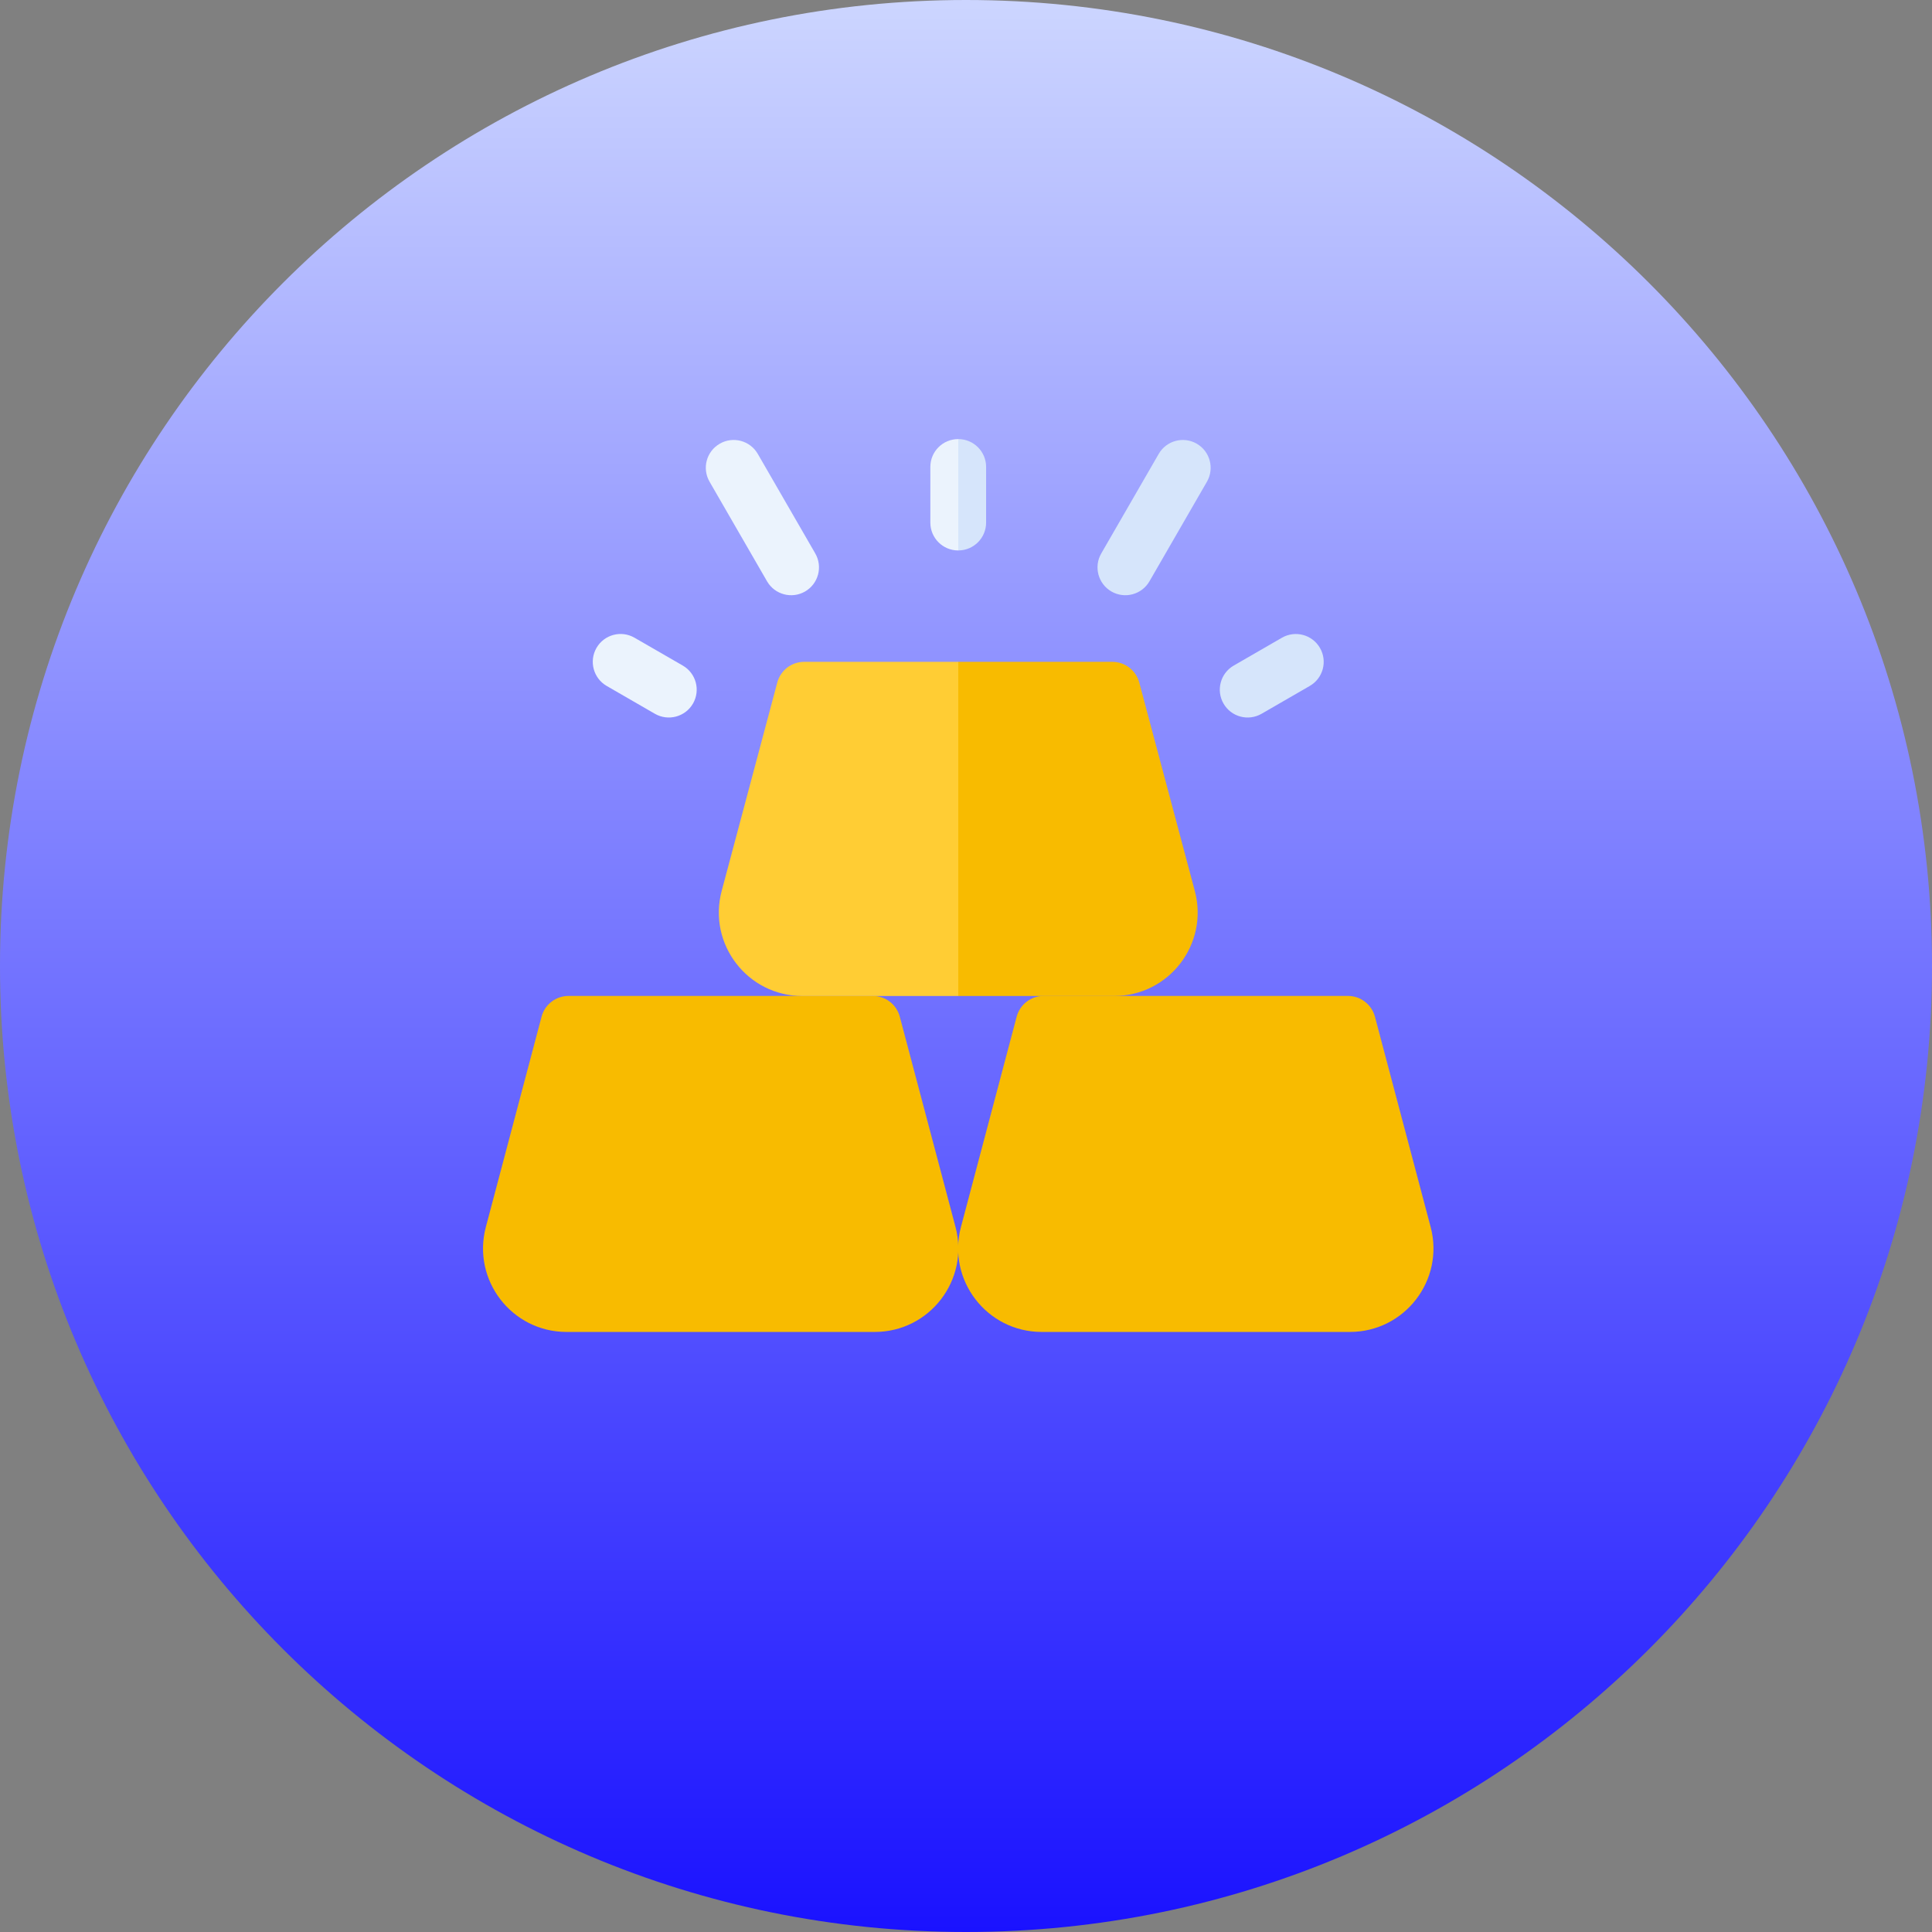 <svg width="44" height="44" viewBox="0 0 44 44" fill="none" xmlns="http://www.w3.org/2000/svg">
<rect x="0" y="0" width="44" height="44" fill="#808080" stroke="none"/>
<g clip-path="url(#clip0_703_14477)">
<path d="M22 44C34.15 44 44 34.15 44 22C44 9.85 34.15 0 22 0C9.85 0 0 9.85 0 22C0 34.15 9.85 44 22 44Z" fill="url(#paint0_linear_703_14477)"/>
<path d="M21.761 27.944L20.492 23.154C20.456 23.019 20.377 22.899 20.266 22.814C20.155 22.728 20.019 22.682 19.879 22.682H12.946C12.806 22.682 12.671 22.728 12.56 22.814C12.449 22.899 12.369 23.019 12.334 23.154L11.065 27.944C10.745 29.151 11.654 30.334 12.903 30.334H19.922C21.171 30.334 22.081 29.152 21.761 27.944Z" fill="#F8BB00"/>
<path d="M32.582 27.944L31.313 23.154C31.277 23.019 31.197 22.899 31.086 22.814C30.976 22.728 30.84 22.682 30.7 22.682H23.767C23.627 22.682 23.491 22.728 23.38 22.814C23.269 22.899 23.19 23.019 23.154 23.154L21.885 27.944C21.565 29.151 22.474 30.334 23.724 30.334H30.743C31.991 30.334 32.902 29.152 32.582 27.944Z" fill="#F8BB00"/>
<path d="M18.315 15.073C18.175 15.073 18.039 15.119 17.928 15.204C17.818 15.29 17.738 15.409 17.702 15.544L16.436 20.29C16.114 21.498 17.023 22.683 18.274 22.683H21.823L22.246 21.936V15.777L21.823 15.073H18.315Z" fill="#FFCD34"/>
<path d="M27.211 20.29L25.946 15.544C25.91 15.409 25.83 15.29 25.719 15.204C25.608 15.119 25.473 15.073 25.333 15.073H21.824V22.683H25.373C26.623 22.683 27.534 21.499 27.211 20.29Z" fill="#F8BB00"/>
<path d="M21.822 10C21.471 10 21.188 10.284 21.188 10.634V11.902C21.188 12.252 21.471 12.536 21.822 12.536L22.244 11.838V10.648L21.822 10Z" fill="#EBF3FD"/>
<path d="M21.824 10V12.536C22.174 12.536 22.458 12.252 22.458 11.902V10.634C22.458 10.284 22.174 10 21.824 10ZM27.255 10.105C26.952 9.93 26.564 10.034 26.389 10.337L25.08 12.605C24.905 12.908 25.009 13.296 25.312 13.471C25.614 13.645 26.002 13.543 26.178 13.239L27.487 10.971C27.662 10.668 27.558 10.28 27.255 10.105ZM30.061 14.756C29.886 14.453 29.499 14.349 29.195 14.524L28.097 15.158C27.794 15.333 27.69 15.721 27.865 16.024C28.041 16.329 28.429 16.43 28.731 16.256L29.829 15.622C30.133 15.447 30.237 15.059 30.061 14.756Z" fill="#D6E5FB"/>
<path d="M17.258 10.337C17.083 10.034 16.695 9.93 16.392 10.105C16.088 10.28 15.984 10.668 16.16 10.971L17.469 13.239C17.645 13.543 18.033 13.645 18.335 13.471C18.638 13.296 18.742 12.908 18.567 12.604L17.258 10.337ZM15.55 15.158L14.451 14.524C14.148 14.348 13.76 14.452 13.585 14.755C13.41 15.059 13.514 15.447 13.817 15.622L14.915 16.256C15.217 16.43 15.606 16.328 15.782 16.024C15.957 15.72 15.853 15.333 15.55 15.158Z" fill="#EBF3FD"/>
</g>
<defs>
<linearGradient id="paint0_linear_703_14477" x1="22" y1="44" x2="22" y2="-7.333" gradientUnits="userSpaceOnUse">
<stop stop-color="#1A12FF"/>
<stop offset="1" stop-color="#EAF6FF"/>
</linearGradient>
<clipPath id="clip0_703_14477">
<rect width="44" height="44" fill="white"/>
</clipPath>
</defs>
</svg>
